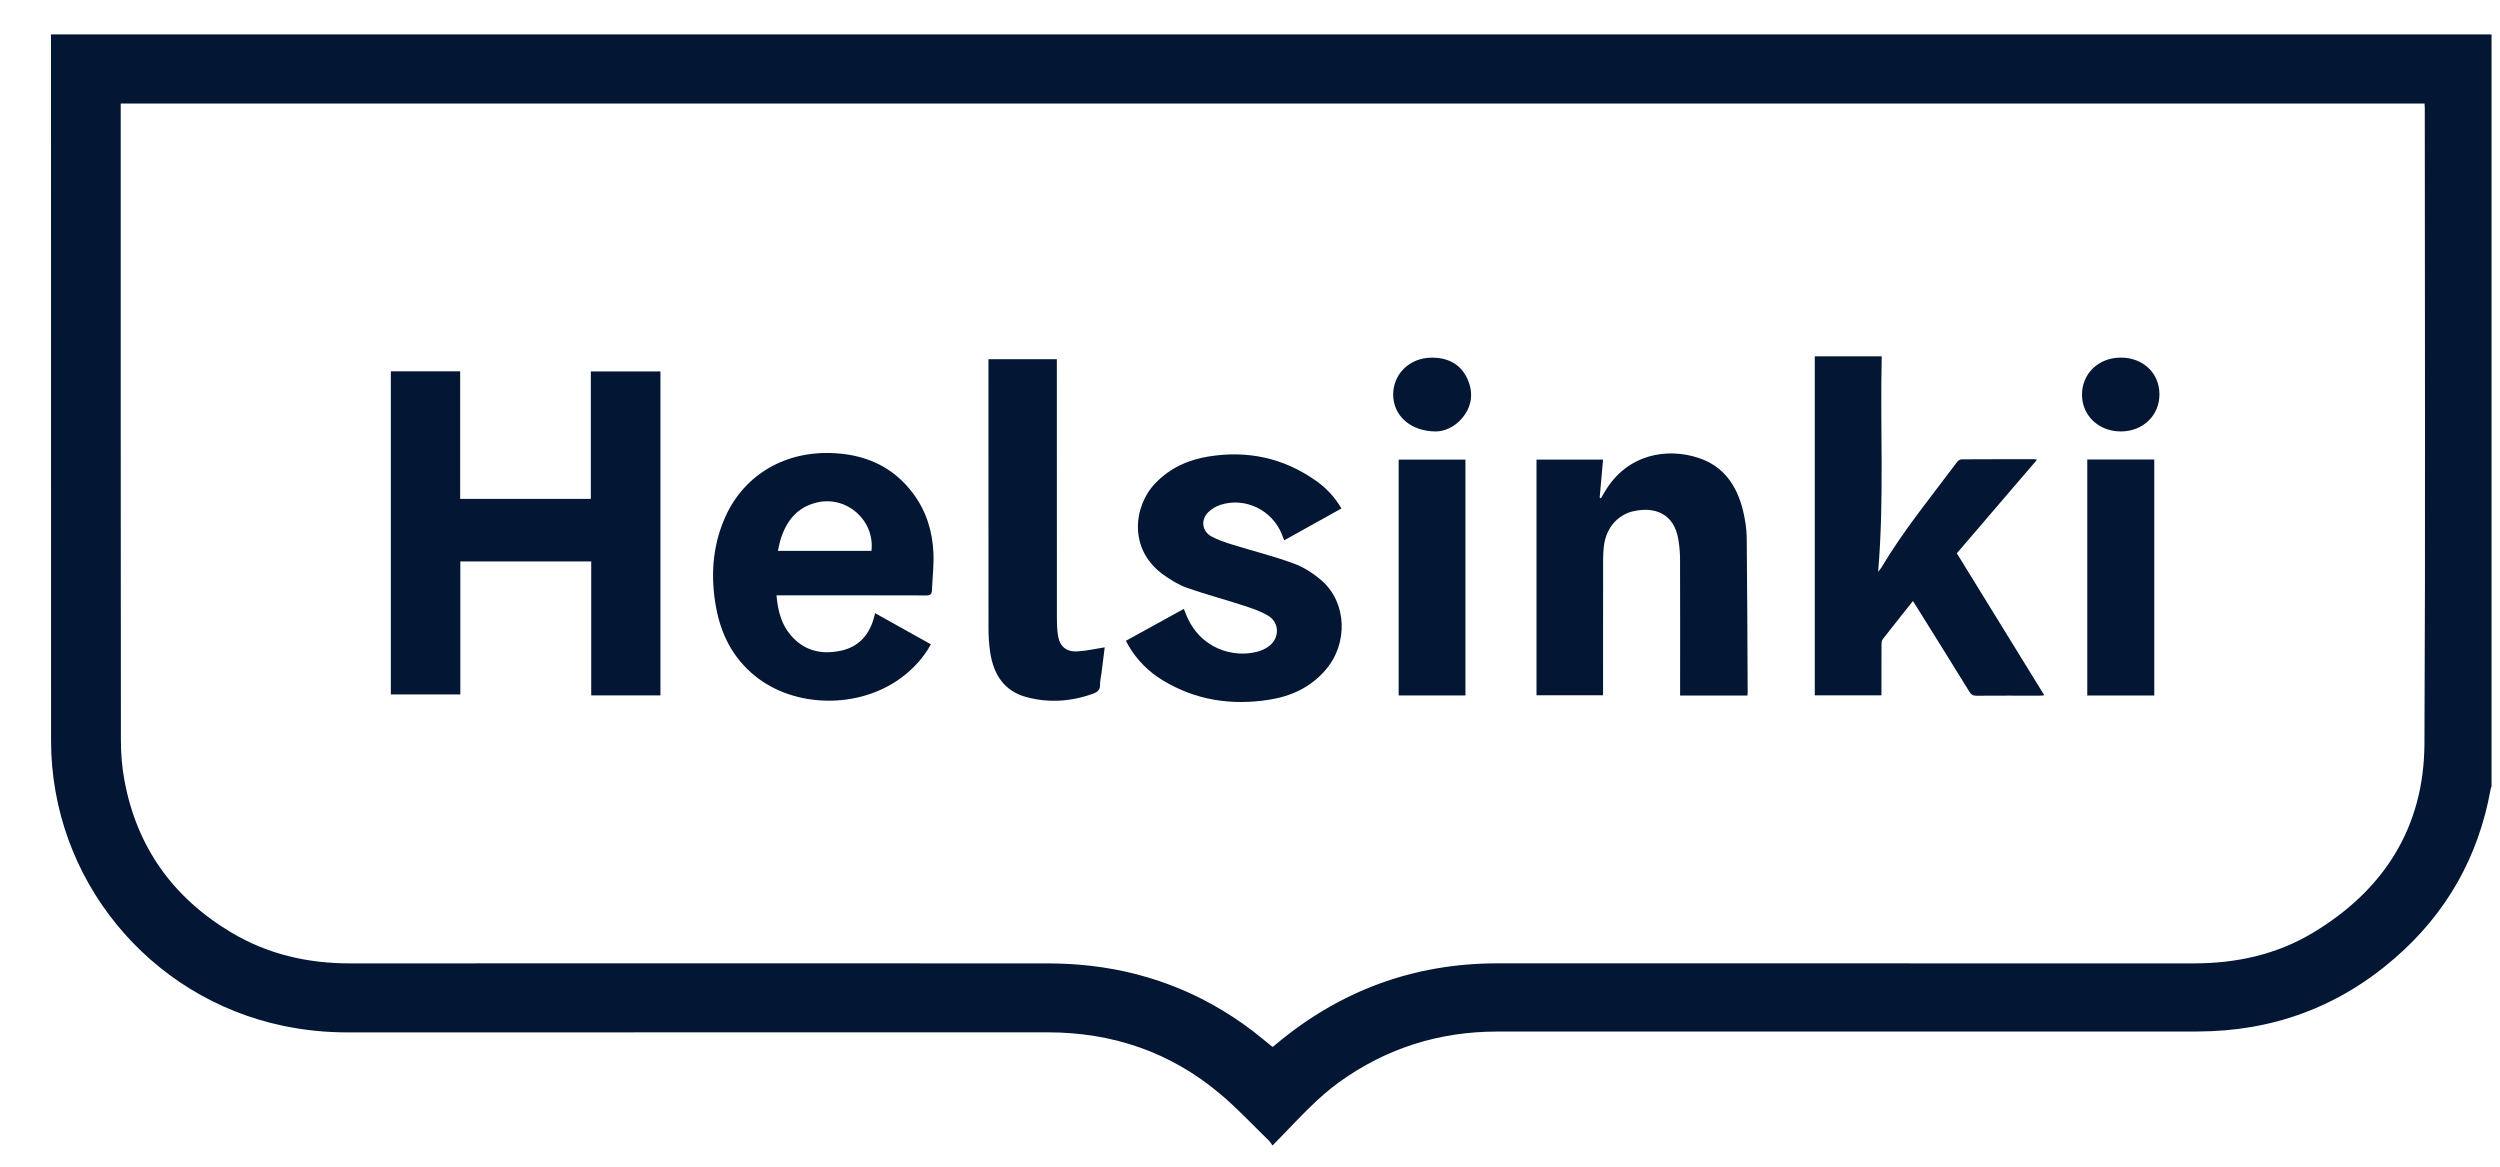 <?xml version="1.0" encoding="UTF-8"?>
<svg xmlns="http://www.w3.org/2000/svg" width="45" height="21" viewBox="0 0 45 21" fill="none">
  <g id="Layer_1" clip-path="url(#clip0_967_17412)">
    <path id="Vector" d="M44.848 0.621V14.153C44.842 14.171 44.834 14.189 44.831 14.208C44.612 15.425 44.036 16.442 43.103 17.25C42.085 18.133 40.893 18.567 39.545 18.567C35.348 18.569 31.15 18.568 26.952 18.568C25.907 18.568 24.957 18.866 24.107 19.477C23.728 19.75 23.416 20.094 23.093 20.426C23.035 20.485 22.978 20.544 22.905 20.619C22.882 20.586 22.866 20.557 22.844 20.535C22.552 20.252 22.275 19.953 21.965 19.692C21.069 18.937 20.026 18.582 18.856 18.582C14.653 18.584 10.449 18.583 6.245 18.583C5.86 18.583 5.48 18.544 5.103 18.466C2.672 17.96 0.92 15.816 0.919 13.335C0.917 9.13 0.918 4.926 0.918 0.721C0.918 0.69 0.918 0.66 0.918 0.619H1.054C15.615 0.619 30.176 0.619 44.737 0.619C44.774 0.619 44.811 0.62 44.849 0.62L44.848 0.621ZM2.173 1.864V1.972C2.173 5.752 2.172 9.533 2.176 13.314C2.176 13.559 2.195 13.808 2.24 14.048C2.463 15.252 3.117 16.161 4.165 16.786C4.82 17.177 5.537 17.341 6.297 17.341C10.475 17.339 14.653 17.34 18.831 17.341C19.025 17.341 19.22 17.348 19.414 17.363C20.569 17.457 21.613 17.849 22.538 18.549C22.663 18.644 22.782 18.746 22.903 18.843C22.912 18.839 22.918 18.838 22.922 18.835C22.938 18.822 22.953 18.809 22.968 18.796C24.121 17.831 25.447 17.341 26.952 17.34C31.13 17.34 35.308 17.339 39.486 17.341C40.249 17.341 40.973 17.185 41.629 16.792C42.911 16.023 43.632 14.893 43.64 13.389C43.659 9.574 43.646 5.758 43.646 1.943C43.646 1.918 43.643 1.893 43.642 1.864H2.173V1.864Z" fill="#031634"></path>
    <path id="Vector_2" d="M7.035 6.684H8.283V8.98H10.635V6.686H11.888V12.517H10.642V10.106H8.286V12.5H7.035V6.684Z" fill="#031634"></path>
    <path id="Vector_3" d="M34.432 10.819C34.247 11.053 34.066 11.278 33.889 11.506C33.871 11.53 33.867 11.57 33.867 11.602C33.865 11.874 33.866 12.146 33.866 12.418C33.866 12.449 33.866 12.48 33.866 12.516H32.666V6.414H33.871C33.84 7.698 33.919 8.984 33.806 10.293C33.834 10.257 33.852 10.238 33.865 10.216C34.266 9.543 34.763 8.938 35.23 8.313C35.247 8.289 35.284 8.268 35.312 8.268C35.751 8.265 36.189 8.266 36.627 8.266C36.634 8.266 36.642 8.27 36.666 8.275C36.183 8.839 35.706 9.396 35.223 9.959C35.746 10.808 36.269 11.657 36.798 12.516C36.763 12.518 36.739 12.522 36.715 12.522C36.334 12.522 35.954 12.52 35.573 12.523C35.514 12.524 35.482 12.503 35.451 12.454C35.133 11.939 34.812 11.424 34.491 10.91C34.473 10.881 34.455 10.853 34.433 10.819L34.432 10.819Z" fill="#031634"></path>
    <path id="Vector_4" d="M31.454 12.519H30.242V12.416C30.242 11.638 30.244 10.86 30.241 10.082C30.241 9.959 30.231 9.835 30.211 9.715C30.134 9.235 29.777 9.119 29.405 9.201C29.109 9.267 28.907 9.511 28.87 9.831C28.86 9.911 28.856 9.991 28.856 10.071C28.855 10.849 28.855 11.627 28.855 12.406V12.515H27.657V8.273H28.855C28.834 8.504 28.814 8.732 28.794 8.96C28.802 8.963 28.809 8.965 28.816 8.968C28.84 8.928 28.864 8.888 28.888 8.848C29.295 8.161 30.018 8.06 30.57 8.241C31.028 8.391 31.265 8.743 31.374 9.19C31.413 9.35 31.439 9.518 31.441 9.682C31.451 10.611 31.453 11.54 31.458 12.47C31.458 12.484 31.456 12.498 31.454 12.519L31.454 12.519Z" fill="#031634"></path>
    <path id="Vector_5" d="M13.977 10.717C14.001 10.987 14.061 11.23 14.23 11.43C14.471 11.716 14.788 11.789 15.139 11.712C15.467 11.64 15.657 11.416 15.737 11.095C15.741 11.079 15.745 11.063 15.752 11.037C16.088 11.225 16.419 11.41 16.756 11.598C16.623 11.839 16.445 12.033 16.23 12.194C15.469 12.764 14.303 12.751 13.583 12.161C13.188 11.838 12.974 11.411 12.886 10.916C12.791 10.382 12.822 9.856 13.035 9.351C13.358 8.584 14.074 8.135 14.937 8.154C15.549 8.168 16.065 8.384 16.438 8.885C16.674 9.203 16.786 9.567 16.802 9.958C16.811 10.179 16.784 10.402 16.775 10.624C16.773 10.696 16.744 10.718 16.67 10.718C15.808 10.715 14.947 10.716 14.085 10.716H13.977L13.977 10.717ZM15.686 9.916C15.749 9.368 15.244 8.92 14.708 9.044C14.339 9.13 14.145 9.39 14.043 9.735C14.026 9.793 14.017 9.853 14.003 9.916H15.686Z" fill="#031634"></path>
    <path id="Vector_6" d="M24.146 9.152C23.801 9.344 23.462 9.533 23.115 9.726C23.102 9.691 23.09 9.659 23.078 9.628C22.904 9.181 22.413 8.941 21.963 9.089C21.885 9.115 21.805 9.162 21.747 9.221C21.61 9.359 21.636 9.563 21.806 9.656C21.927 9.722 22.063 9.766 22.196 9.807C22.558 9.92 22.929 10.011 23.284 10.142C23.468 10.209 23.645 10.323 23.793 10.453C24.245 10.85 24.27 11.582 23.862 12.057C23.595 12.369 23.242 12.533 22.845 12.595C22.167 12.702 21.521 12.605 20.928 12.245C20.672 12.09 20.466 11.881 20.313 11.622C20.298 11.595 20.284 11.567 20.267 11.534C20.615 11.343 20.957 11.154 21.309 10.96C21.322 10.992 21.333 11.019 21.344 11.047C21.591 11.684 22.207 11.847 22.638 11.729C22.711 11.71 22.785 11.675 22.844 11.629C23.037 11.481 23.033 11.204 22.824 11.081C22.681 10.996 22.517 10.943 22.358 10.892C22.027 10.784 21.689 10.695 21.361 10.579C21.21 10.525 21.068 10.436 20.936 10.341C20.311 9.891 20.398 9.11 20.799 8.695C21.059 8.425 21.385 8.277 21.748 8.218C22.451 8.102 23.102 8.241 23.688 8.654C23.872 8.784 24.025 8.945 24.146 9.152H24.146Z" fill="#031634"></path>
    <path id="Vector_7" d="M17.792 6.465H19.023C19.023 6.503 19.023 6.536 19.023 6.57C19.023 8.092 19.023 9.614 19.024 11.136C19.024 11.233 19.028 11.331 19.042 11.427C19.071 11.631 19.186 11.736 19.392 11.725C19.556 11.716 19.718 11.678 19.885 11.652C19.866 11.801 19.846 11.965 19.825 12.129C19.817 12.194 19.799 12.259 19.801 12.324C19.803 12.416 19.756 12.456 19.679 12.485C19.283 12.629 18.88 12.657 18.473 12.547C18.069 12.437 17.885 12.136 17.824 11.746C17.802 11.602 17.793 11.455 17.793 11.31C17.791 9.728 17.792 8.145 17.792 6.563V6.465Z" fill="#031634"></path>
    <path id="Vector_8" d="M38.777 12.519H37.571V8.271H38.777V12.519Z" fill="#031634"></path>
    <path id="Vector_9" d="M26.378 12.518H25.176V8.273H26.378V12.518Z" fill="#031634"></path>
    <path id="Vector_10" d="M38.172 6.437C38.572 6.435 38.868 6.713 38.87 7.093C38.873 7.476 38.575 7.765 38.176 7.766C37.78 7.767 37.478 7.484 37.476 7.108C37.474 6.726 37.771 6.439 38.171 6.437H38.172Z" fill="#031634"></path>
    <path id="Vector_11" d="M25.849 7.766C25.381 7.765 25.078 7.476 25.077 7.102C25.077 6.731 25.372 6.442 25.764 6.438C26.053 6.435 26.288 6.546 26.412 6.817C26.529 7.073 26.496 7.322 26.309 7.537C26.17 7.698 25.985 7.765 25.849 7.766V7.766Z" fill="#031634"></path>
  </g>
  <defs>
    <clipPath id="clip0_967_17412">
      <rect width="43.931" height="20" fill="white" transform="translate(0.918 0.619)"></rect>
    </clipPath>
  </defs>
</svg>
